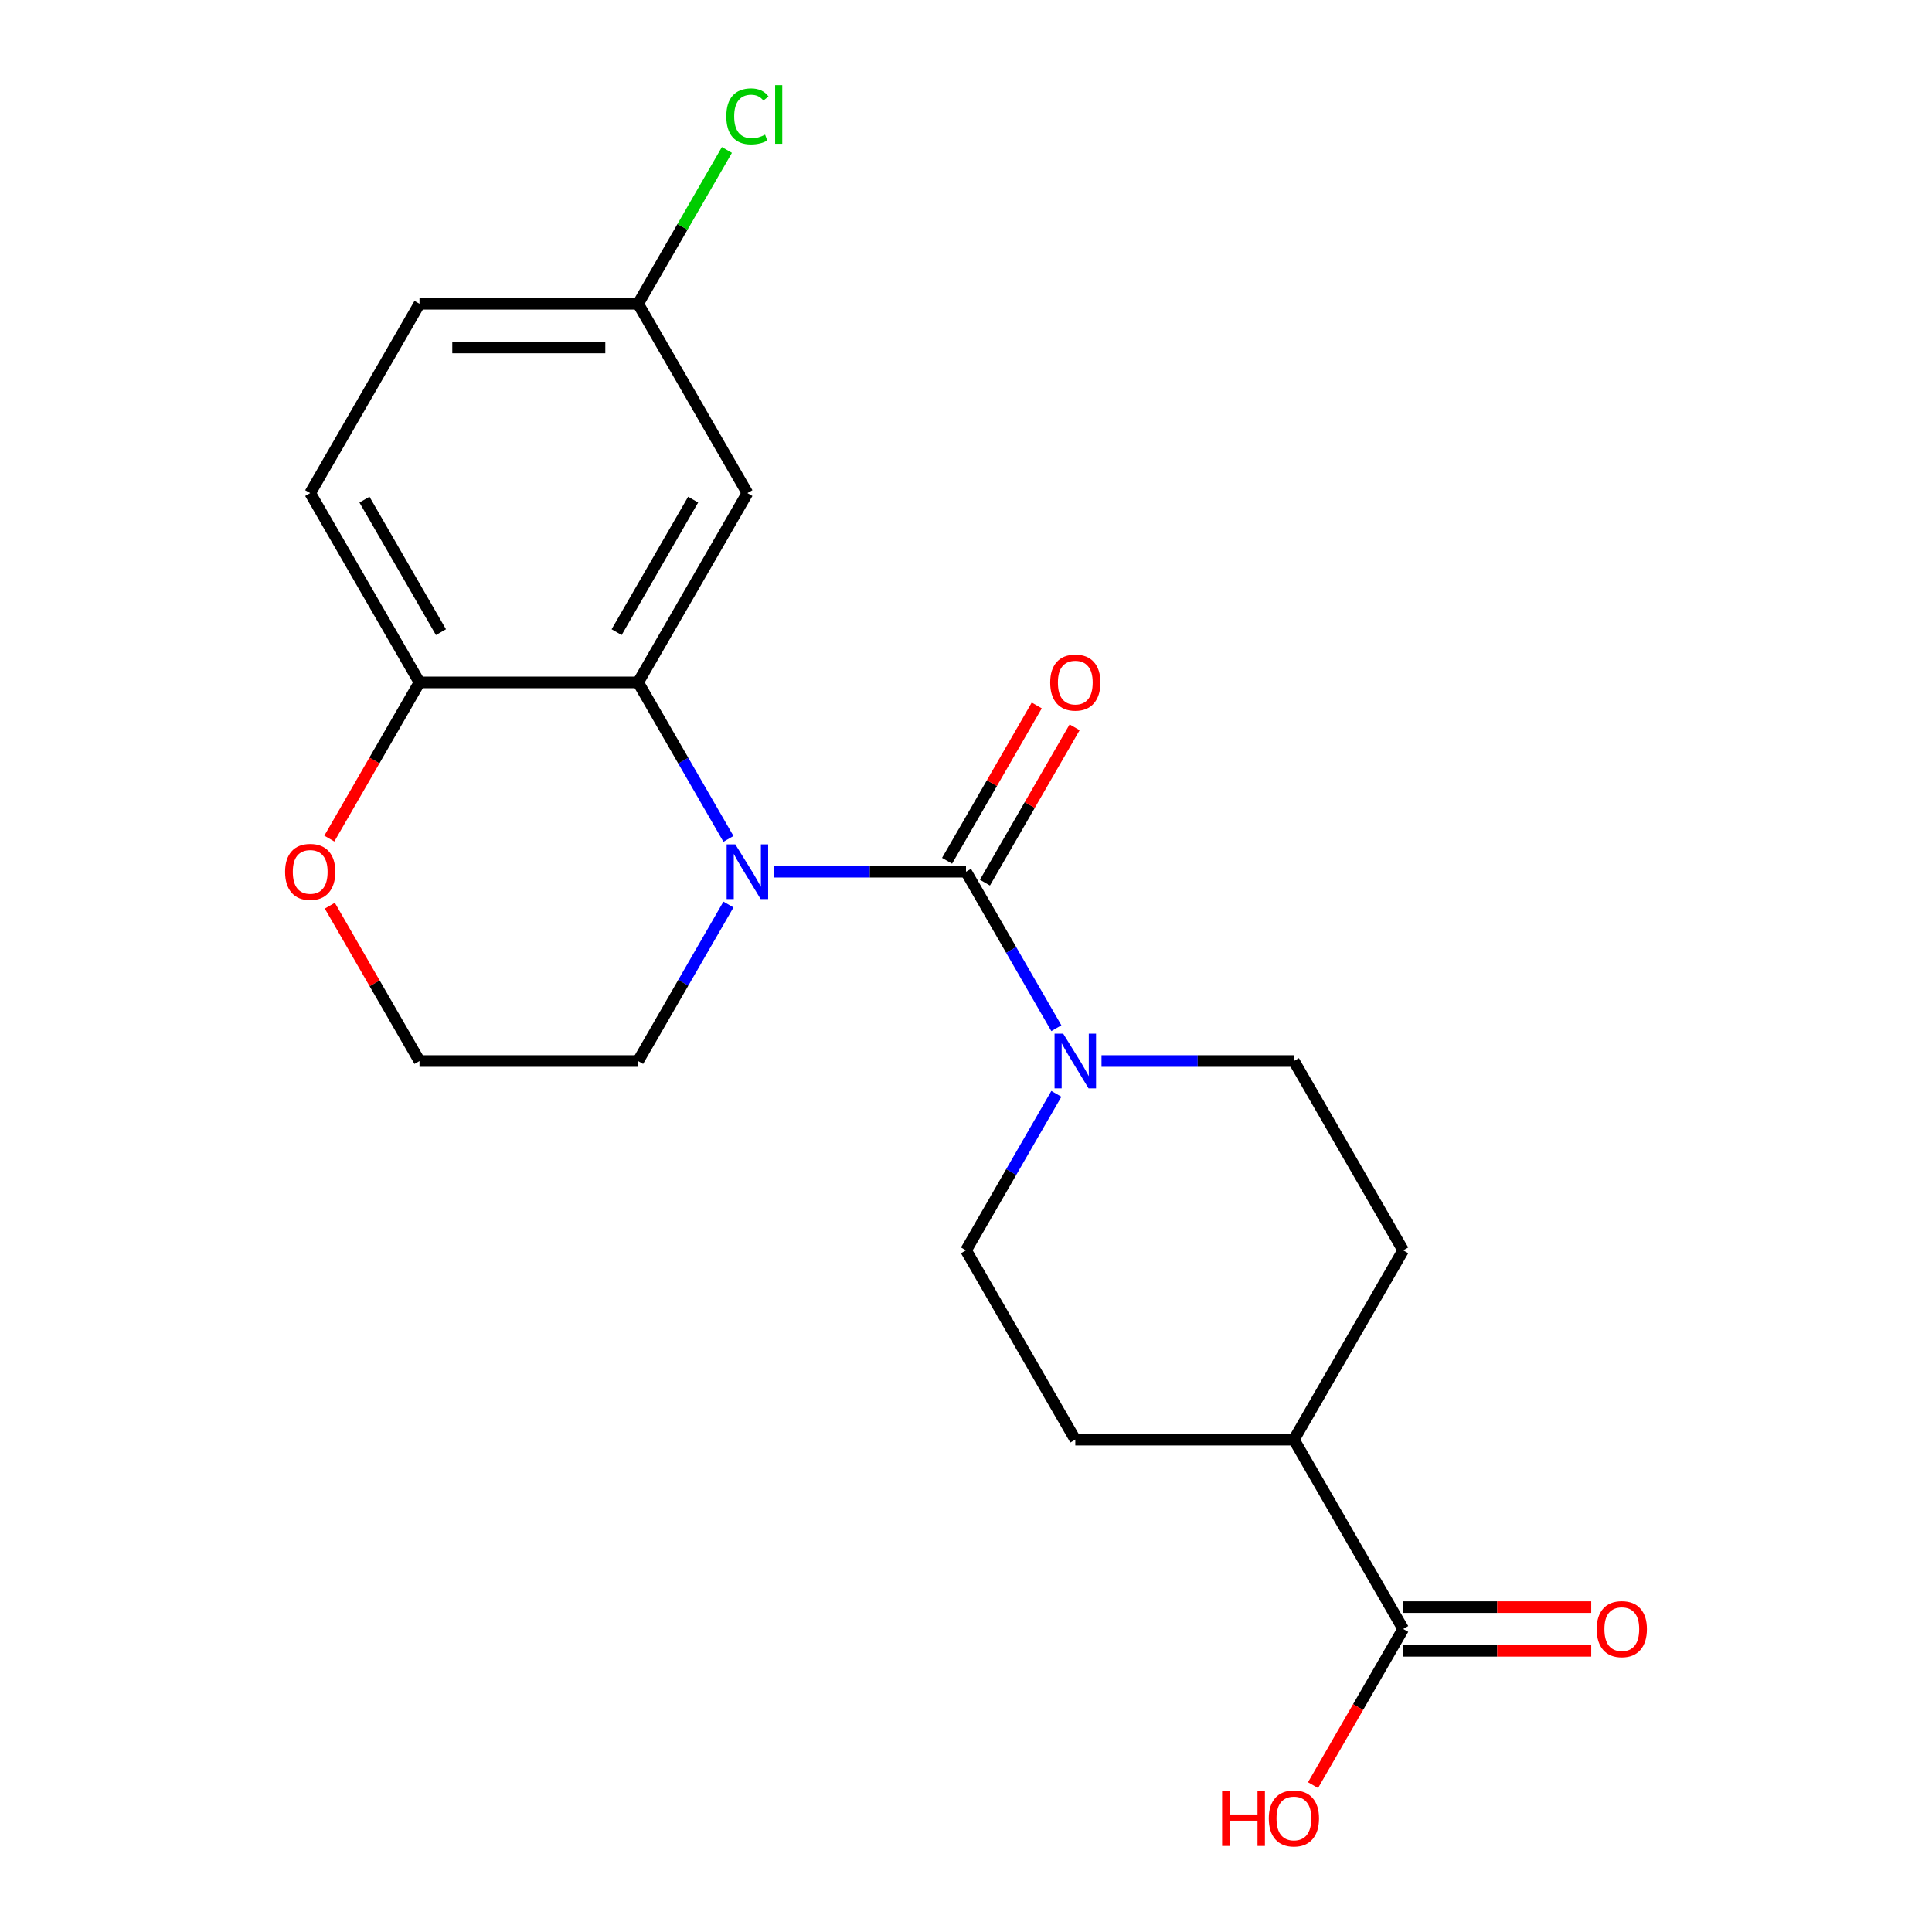 <?xml version='1.0' encoding='iso-8859-1'?>
<svg version='1.1' baseProfile='full'
              xmlns='http://www.w3.org/2000/svg'
                      xmlns:rdkit='http://www.rdkit.org/xml'
                      xmlns:xlink='http://www.w3.org/1999/xlink'
                  xml:space='preserve'
width='1000px' height='1000px' viewBox='0 0 1000 1000'>
<!-- END OF HEADER -->
<rect style='opacity:1.0;fill:#FFFFFF;stroke:none' width='1000' height='1000' x='0' y='0'> </rect>
<path class='bond-0' d='M 400.421,451.196 L 450.211,451.196' style='fill:none;fill-rule:evenodd;stroke:#0000FF;stroke-width:6px;stroke-linecap:butt;stroke-linejoin:miter;stroke-opacity:1' />
<path class='bond-0' d='M 450.211,451.196 L 500,451.196' style='fill:none;fill-rule:evenodd;stroke:#000000;stroke-width:6px;stroke-linecap:butt;stroke-linejoin:miter;stroke-opacity:1' />
<path class='bond-1' d='M 377.044,434.208 L 353.662,393.708' style='fill:none;fill-rule:evenodd;stroke:#0000FF;stroke-width:6px;stroke-linecap:butt;stroke-linejoin:miter;stroke-opacity:1' />
<path class='bond-1' d='M 353.662,393.708 L 330.279,353.208' style='fill:none;fill-rule:evenodd;stroke:#000000;stroke-width:6px;stroke-linecap:butt;stroke-linejoin:miter;stroke-opacity:1' />
<path class='bond-16' d='M 377.044,468.185 L 353.662,508.685' style='fill:none;fill-rule:evenodd;stroke:#0000FF;stroke-width:6px;stroke-linecap:butt;stroke-linejoin:miter;stroke-opacity:1' />
<path class='bond-16' d='M 353.662,508.685 L 330.279,549.185' style='fill:none;fill-rule:evenodd;stroke:#000000;stroke-width:6px;stroke-linecap:butt;stroke-linejoin:miter;stroke-opacity:1' />
<path class='bond-2' d='M 500,451.196 L 523.383,491.696' style='fill:none;fill-rule:evenodd;stroke:#000000;stroke-width:6px;stroke-linecap:butt;stroke-linejoin:miter;stroke-opacity:1' />
<path class='bond-2' d='M 523.383,491.696 L 546.765,532.196' style='fill:none;fill-rule:evenodd;stroke:#0000FF;stroke-width:6px;stroke-linecap:butt;stroke-linejoin:miter;stroke-opacity:1' />
<path class='bond-6' d='M 509.799,456.854 L 533.008,416.654' style='fill:none;fill-rule:evenodd;stroke:#000000;stroke-width:6px;stroke-linecap:butt;stroke-linejoin:miter;stroke-opacity:1' />
<path class='bond-6' d='M 533.008,416.654 L 556.218,376.454' style='fill:none;fill-rule:evenodd;stroke:#FF0000;stroke-width:6px;stroke-linecap:butt;stroke-linejoin:miter;stroke-opacity:1' />
<path class='bond-6' d='M 490.201,445.539 L 513.411,405.339' style='fill:none;fill-rule:evenodd;stroke:#000000;stroke-width:6px;stroke-linecap:butt;stroke-linejoin:miter;stroke-opacity:1' />
<path class='bond-6' d='M 513.411,405.339 L 536.62,365.139' style='fill:none;fill-rule:evenodd;stroke:#FF0000;stroke-width:6px;stroke-linecap:butt;stroke-linejoin:miter;stroke-opacity:1' />
<path class='bond-4' d='M 330.279,353.208 L 386.853,255.22' style='fill:none;fill-rule:evenodd;stroke:#000000;stroke-width:6px;stroke-linecap:butt;stroke-linejoin:miter;stroke-opacity:1' />
<path class='bond-4' d='M 319.167,327.195 L 358.769,258.603' style='fill:none;fill-rule:evenodd;stroke:#000000;stroke-width:6px;stroke-linecap:butt;stroke-linejoin:miter;stroke-opacity:1' />
<path class='bond-5' d='M 330.279,353.208 L 217.132,353.208' style='fill:none;fill-rule:evenodd;stroke:#000000;stroke-width:6px;stroke-linecap:butt;stroke-linejoin:miter;stroke-opacity:1' />
<path class='bond-7' d='M 546.765,566.174 L 523.383,606.674' style='fill:none;fill-rule:evenodd;stroke:#0000FF;stroke-width:6px;stroke-linecap:butt;stroke-linejoin:miter;stroke-opacity:1' />
<path class='bond-7' d='M 523.383,606.674 L 500,647.173' style='fill:none;fill-rule:evenodd;stroke:#000000;stroke-width:6px;stroke-linecap:butt;stroke-linejoin:miter;stroke-opacity:1' />
<path class='bond-8' d='M 570.142,549.185 L 619.932,549.185' style='fill:none;fill-rule:evenodd;stroke:#0000FF;stroke-width:6px;stroke-linecap:butt;stroke-linejoin:miter;stroke-opacity:1' />
<path class='bond-8' d='M 619.932,549.185 L 669.721,549.185' style='fill:none;fill-rule:evenodd;stroke:#000000;stroke-width:6px;stroke-linecap:butt;stroke-linejoin:miter;stroke-opacity:1' />
<path class='bond-3' d='M 726.295,843.15 L 669.721,745.162' style='fill:none;fill-rule:evenodd;stroke:#000000;stroke-width:6px;stroke-linecap:butt;stroke-linejoin:miter;stroke-opacity:1' />
<path class='bond-11' d='M 726.295,854.465 L 774.954,854.465' style='fill:none;fill-rule:evenodd;stroke:#000000;stroke-width:6px;stroke-linecap:butt;stroke-linejoin:miter;stroke-opacity:1' />
<path class='bond-11' d='M 774.954,854.465 L 823.613,854.465' style='fill:none;fill-rule:evenodd;stroke:#FF0000;stroke-width:6px;stroke-linecap:butt;stroke-linejoin:miter;stroke-opacity:1' />
<path class='bond-11' d='M 726.295,831.836 L 774.954,831.836' style='fill:none;fill-rule:evenodd;stroke:#000000;stroke-width:6px;stroke-linecap:butt;stroke-linejoin:miter;stroke-opacity:1' />
<path class='bond-11' d='M 774.954,831.836 L 823.613,831.836' style='fill:none;fill-rule:evenodd;stroke:#FF0000;stroke-width:6px;stroke-linecap:butt;stroke-linejoin:miter;stroke-opacity:1' />
<path class='bond-17' d='M 726.295,843.15 L 702.958,883.57' style='fill:none;fill-rule:evenodd;stroke:#000000;stroke-width:6px;stroke-linecap:butt;stroke-linejoin:miter;stroke-opacity:1' />
<path class='bond-17' d='M 702.958,883.57 L 679.622,923.99' style='fill:none;fill-rule:evenodd;stroke:#FF0000;stroke-width:6px;stroke-linecap:butt;stroke-linejoin:miter;stroke-opacity:1' />
<path class='bond-15' d='M 386.853,255.22 L 330.279,157.231' style='fill:none;fill-rule:evenodd;stroke:#000000;stroke-width:6px;stroke-linecap:butt;stroke-linejoin:miter;stroke-opacity:1' />
<path class='bond-14' d='M 217.132,353.208 L 160.558,255.22' style='fill:none;fill-rule:evenodd;stroke:#000000;stroke-width:6px;stroke-linecap:butt;stroke-linejoin:miter;stroke-opacity:1' />
<path class='bond-14' d='M 228.243,327.195 L 188.642,258.603' style='fill:none;fill-rule:evenodd;stroke:#000000;stroke-width:6px;stroke-linecap:butt;stroke-linejoin:miter;stroke-opacity:1' />
<path class='bond-21' d='M 217.132,353.208 L 193.795,393.628' style='fill:none;fill-rule:evenodd;stroke:#000000;stroke-width:6px;stroke-linecap:butt;stroke-linejoin:miter;stroke-opacity:1' />
<path class='bond-21' d='M 193.795,393.628 L 170.459,434.048' style='fill:none;fill-rule:evenodd;stroke:#FF0000;stroke-width:6px;stroke-linecap:butt;stroke-linejoin:miter;stroke-opacity:1' />
<path class='bond-12' d='M 500,647.173 L 556.574,745.162' style='fill:none;fill-rule:evenodd;stroke:#000000;stroke-width:6px;stroke-linecap:butt;stroke-linejoin:miter;stroke-opacity:1' />
<path class='bond-13' d='M 669.721,549.185 L 726.295,647.173' style='fill:none;fill-rule:evenodd;stroke:#000000;stroke-width:6px;stroke-linecap:butt;stroke-linejoin:miter;stroke-opacity:1' />
<path class='bond-9' d='M 669.721,745.162 L 726.295,647.173' style='fill:none;fill-rule:evenodd;stroke:#000000;stroke-width:6px;stroke-linecap:butt;stroke-linejoin:miter;stroke-opacity:1' />
<path class='bond-23' d='M 669.721,745.162 L 556.574,745.162' style='fill:none;fill-rule:evenodd;stroke:#000000;stroke-width:6px;stroke-linecap:butt;stroke-linejoin:miter;stroke-opacity:1' />
<path class='bond-10' d='M 170.713,468.785 L 193.922,508.985' style='fill:none;fill-rule:evenodd;stroke:#FF0000;stroke-width:6px;stroke-linecap:butt;stroke-linejoin:miter;stroke-opacity:1' />
<path class='bond-10' d='M 193.922,508.985 L 217.132,549.185' style='fill:none;fill-rule:evenodd;stroke:#000000;stroke-width:6px;stroke-linecap:butt;stroke-linejoin:miter;stroke-opacity:1' />
<path class='bond-18' d='M 160.558,255.22 L 217.132,157.231' style='fill:none;fill-rule:evenodd;stroke:#000000;stroke-width:6px;stroke-linecap:butt;stroke-linejoin:miter;stroke-opacity:1' />
<path class='bond-20' d='M 330.279,157.231 L 353.263,117.421' style='fill:none;fill-rule:evenodd;stroke:#000000;stroke-width:6px;stroke-linecap:butt;stroke-linejoin:miter;stroke-opacity:1' />
<path class='bond-20' d='M 353.263,117.421 L 376.247,77.611' style='fill:none;fill-rule:evenodd;stroke:#00CC00;stroke-width:6px;stroke-linecap:butt;stroke-linejoin:miter;stroke-opacity:1' />
<path class='bond-22' d='M 330.279,157.231 L 217.132,157.231' style='fill:none;fill-rule:evenodd;stroke:#000000;stroke-width:6px;stroke-linecap:butt;stroke-linejoin:miter;stroke-opacity:1' />
<path class='bond-22' d='M 313.307,179.861 L 234.104,179.861' style='fill:none;fill-rule:evenodd;stroke:#000000;stroke-width:6px;stroke-linecap:butt;stroke-linejoin:miter;stroke-opacity:1' />
<path class='bond-19' d='M 330.279,549.185 L 217.132,549.185' style='fill:none;fill-rule:evenodd;stroke:#000000;stroke-width:6px;stroke-linecap:butt;stroke-linejoin:miter;stroke-opacity:1' />
<path  class='atom-0' d='M 380.593 437.036
L 389.873 452.036
Q 390.793 453.516, 392.273 456.196
Q 393.753 458.876, 393.833 459.036
L 393.833 437.036
L 397.593 437.036
L 397.593 465.356
L 393.713 465.356
L 383.753 448.956
Q 382.593 447.036, 381.353 444.836
Q 380.153 442.636, 379.793 441.956
L 379.793 465.356
L 376.113 465.356
L 376.113 437.036
L 380.593 437.036
' fill='#0000FF'/>
<path  class='atom-3' d='M 550.314 535.025
L 559.594 550.025
Q 560.514 551.505, 561.994 554.185
Q 563.474 556.865, 563.554 557.025
L 563.554 535.025
L 567.314 535.025
L 567.314 563.345
L 563.434 563.345
L 553.474 546.945
Q 552.314 545.025, 551.074 542.825
Q 549.874 540.625, 549.514 539.945
L 549.514 563.345
L 545.834 563.345
L 545.834 535.025
L 550.314 535.025
' fill='#0000FF'/>
<path  class='atom-7' d='M 543.574 353.288
Q 543.574 346.488, 546.934 342.688
Q 550.294 338.888, 556.574 338.888
Q 562.854 338.888, 566.214 342.688
Q 569.574 346.488, 569.574 353.288
Q 569.574 360.168, 566.174 364.088
Q 562.774 367.968, 556.574 367.968
Q 550.334 367.968, 546.934 364.088
Q 543.574 360.208, 543.574 353.288
M 556.574 364.768
Q 560.894 364.768, 563.214 361.888
Q 565.574 358.968, 565.574 353.288
Q 565.574 347.728, 563.214 344.928
Q 560.894 342.088, 556.574 342.088
Q 552.254 342.088, 549.894 344.888
Q 547.574 347.688, 547.574 353.288
Q 547.574 359.008, 549.894 361.888
Q 552.254 364.768, 556.574 364.768
' fill='#FF0000'/>
<path  class='atom-11' d='M 147.558 451.276
Q 147.558 444.476, 150.918 440.676
Q 154.278 436.876, 160.558 436.876
Q 166.838 436.876, 170.198 440.676
Q 173.558 444.476, 173.558 451.276
Q 173.558 458.156, 170.158 462.076
Q 166.758 465.956, 160.558 465.956
Q 154.318 465.956, 150.918 462.076
Q 147.558 458.196, 147.558 451.276
M 160.558 462.756
Q 164.878 462.756, 167.198 459.876
Q 169.558 456.956, 169.558 451.276
Q 169.558 445.716, 167.198 442.916
Q 164.878 440.076, 160.558 440.076
Q 156.238 440.076, 153.878 442.876
Q 151.558 445.676, 151.558 451.276
Q 151.558 456.996, 153.878 459.876
Q 156.238 462.756, 160.558 462.756
' fill='#FF0000'/>
<path  class='atom-12' d='M 826.442 843.23
Q 826.442 836.43, 829.802 832.63
Q 833.162 828.83, 839.442 828.83
Q 845.722 828.83, 849.082 832.63
Q 852.442 836.43, 852.442 843.23
Q 852.442 850.11, 849.042 854.03
Q 845.642 857.91, 839.442 857.91
Q 833.202 857.91, 829.802 854.03
Q 826.442 850.15, 826.442 843.23
M 839.442 854.71
Q 843.762 854.71, 846.082 851.83
Q 848.442 848.91, 848.442 843.23
Q 848.442 837.67, 846.082 834.87
Q 843.762 832.03, 839.442 832.03
Q 835.122 832.03, 832.762 834.83
Q 830.442 837.63, 830.442 843.23
Q 830.442 848.95, 832.762 851.83
Q 835.122 854.71, 839.442 854.71
' fill='#FF0000'/>
<path  class='atom-18' d='M 632.561 927.139
L 636.401 927.139
L 636.401 939.179
L 650.881 939.179
L 650.881 927.139
L 654.721 927.139
L 654.721 955.459
L 650.881 955.459
L 650.881 942.379
L 636.401 942.379
L 636.401 955.459
L 632.561 955.459
L 632.561 927.139
' fill='#FF0000'/>
<path  class='atom-18' d='M 656.721 941.219
Q 656.721 934.419, 660.081 930.619
Q 663.441 926.819, 669.721 926.819
Q 676.001 926.819, 679.361 930.619
Q 682.721 934.419, 682.721 941.219
Q 682.721 948.099, 679.321 952.019
Q 675.921 955.899, 669.721 955.899
Q 663.481 955.899, 660.081 952.019
Q 656.721 948.139, 656.721 941.219
M 669.721 952.699
Q 674.041 952.699, 676.361 949.819
Q 678.721 946.899, 678.721 941.219
Q 678.721 935.659, 676.361 932.859
Q 674.041 930.019, 669.721 930.019
Q 665.401 930.019, 663.041 932.819
Q 660.721 935.619, 660.721 941.219
Q 660.721 946.939, 663.041 949.819
Q 665.401 952.699, 669.721 952.699
' fill='#FF0000'/>
<path  class='atom-21' d='M 375.933 60.222
Q 375.933 53.182, 379.213 49.502
Q 382.533 45.782, 388.813 45.782
Q 394.653 45.782, 397.773 49.903
L 395.133 52.062
Q 392.853 49.062, 388.813 49.062
Q 384.533 49.062, 382.253 51.943
Q 380.013 54.782, 380.013 60.222
Q 380.013 65.823, 382.333 68.703
Q 384.693 71.582, 389.253 71.582
Q 392.373 71.582, 396.013 69.703
L 397.133 72.703
Q 395.653 73.662, 393.413 74.222
Q 391.173 74.782, 388.693 74.782
Q 382.533 74.782, 379.213 71.022
Q 375.933 67.263, 375.933 60.222
' fill='#00CC00'/>
<path  class='atom-21' d='M 401.213 44.062
L 404.893 44.062
L 404.893 74.422
L 401.213 74.422
L 401.213 44.062
' fill='#00CC00'/>
</svg>

